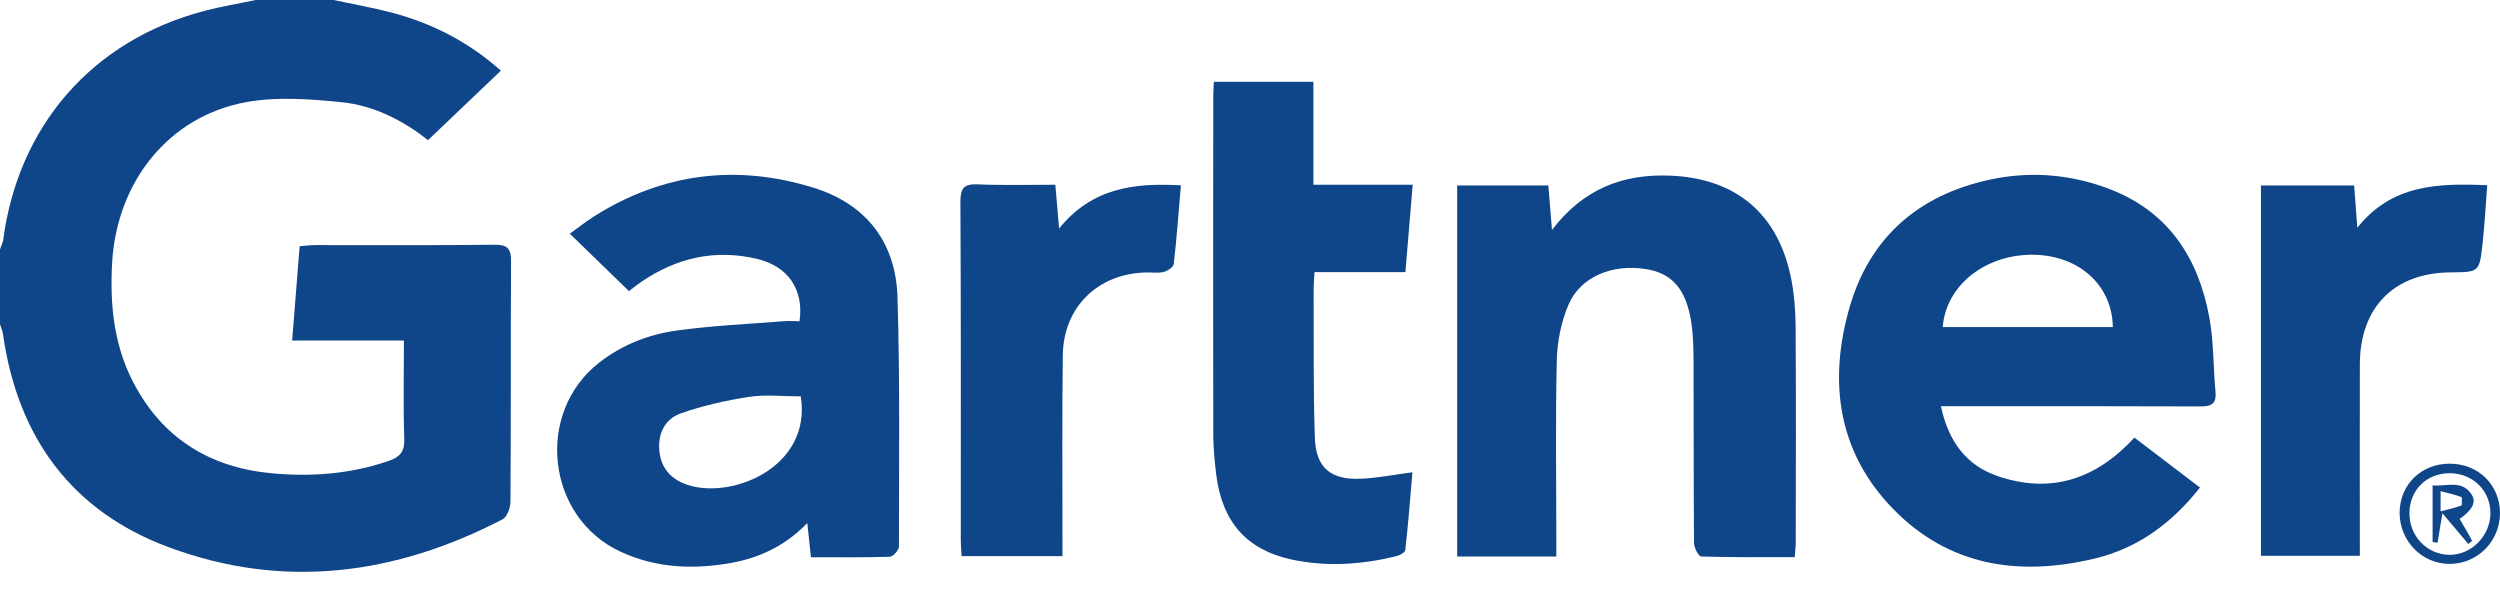 <svg width="105" height="25" viewBox="0 0 105 25" fill="none" xmlns="http://www.w3.org/2000/svg">
<g id="logo-gartner" clip-path="url(#clip0_4303_12784)">
<path id="Vector" d="M14.011 0C14.836 0.178 15.665 0.321 16.475 0.535C18.18 0.988 19.708 1.782 21.037 2.968C20.013 3.946 19.021 4.888 17.977 5.885C16.989 5.106 15.747 4.429 14.342 4.292C13.013 4.159 11.623 4.053 10.325 4.292C7.082 4.893 4.903 7.632 4.709 11.043C4.613 12.784 4.776 14.479 5.6 16.063C6.822 18.41 8.813 19.631 11.394 19.876C13.049 20.034 14.703 19.912 16.302 19.367C16.78 19.204 16.999 18.99 16.979 18.44C16.933 17.091 16.964 15.742 16.964 14.301H12.27C12.382 12.937 12.483 11.664 12.585 10.34C12.835 10.32 13.043 10.294 13.252 10.294C15.762 10.289 18.272 10.31 20.777 10.279C21.342 10.274 21.469 10.467 21.464 10.997C21.444 14.352 21.464 17.717 21.439 21.072C21.439 21.327 21.296 21.709 21.108 21.811C16.607 24.147 11.908 24.774 7.097 22.987C3.004 21.474 0.743 18.359 0.127 14.046C0.107 13.899 0.041 13.761 0 13.619V10.478L0.127 10.126C0.753 5.28 3.879 1.695 8.584 0.458C9.291 0.27 10.019 0.153 10.737 0H14.011Z" fill="#0F4589"/>
<path id="Vector_2" d="M81.519 17.065C81.835 18.547 82.589 19.55 83.907 19.998C86.122 20.751 88.021 20.145 89.645 18.379C90.561 19.076 91.452 19.759 92.399 20.476C91.223 21.968 89.793 23.027 87.975 23.46C84.803 24.218 81.856 23.786 79.508 21.372C77.197 19 76.79 16.057 77.665 12.967C78.5 10.004 80.547 8.202 83.551 7.55C85.272 7.173 86.987 7.316 88.632 7.952C91.086 8.904 92.333 10.844 92.791 13.328C92.98 14.347 92.954 15.411 93.051 16.449C93.097 16.953 92.888 17.076 92.409 17.07C89.075 17.055 85.735 17.06 82.395 17.06H81.519V17.065ZM88.739 13.736C88.713 11.995 87.349 10.757 85.475 10.701C83.429 10.645 81.728 11.964 81.596 13.736H88.739Z" fill="#0F4589"/>
<path id="Vector_3" d="M33.581 13.482C33.77 12.158 33.093 11.175 31.784 10.87C30.028 10.457 28.409 10.829 26.927 11.842C26.729 11.98 26.545 12.127 26.418 12.229C25.604 11.44 24.799 10.656 23.934 9.816C24.265 9.577 24.616 9.297 24.998 9.057C27.869 7.265 30.949 6.889 34.157 7.881C36.371 8.564 37.624 10.167 37.695 12.479C37.802 15.966 37.756 19.459 37.756 22.951C37.756 23.104 37.512 23.379 37.374 23.384C36.29 23.419 35.2 23.404 34.06 23.404C34.009 22.931 33.963 22.508 33.907 21.969C32.991 22.91 31.932 23.419 30.73 23.639C29.127 23.929 27.553 23.863 26.062 23.17C22.941 21.729 22.457 17.325 25.181 15.218C26.153 14.464 27.284 14.031 28.48 13.874C29.946 13.675 31.433 13.609 32.909 13.492C33.144 13.471 33.378 13.492 33.597 13.492M33.627 16.648C32.879 16.648 32.151 16.562 31.453 16.669C30.481 16.821 29.498 17.04 28.572 17.371C27.945 17.595 27.63 18.191 27.691 18.904C27.747 19.601 28.113 20.07 28.765 20.324C30.618 21.042 34.111 19.667 33.632 16.653" fill="#0F4589"/>
<path id="Vector_4" d="M61.206 7.79H65.03C65.076 8.37 65.121 8.935 65.183 9.658C66.506 7.917 68.186 7.296 70.151 7.377C72.936 7.489 74.713 9.011 75.237 11.745C75.36 12.382 75.411 13.044 75.416 13.695C75.436 16.73 75.426 19.764 75.421 22.798C75.421 22.966 75.395 23.139 75.38 23.399C74.056 23.399 72.753 23.414 71.455 23.373C71.343 23.373 71.149 23.007 71.149 22.808C71.129 20.365 71.139 17.921 71.129 15.477C71.129 14.825 71.129 14.164 71.032 13.522C70.808 12.117 70.213 11.465 69.098 11.297C67.718 11.084 66.389 11.618 65.885 12.779C65.575 13.497 65.406 14.326 65.386 15.116C65.325 17.62 65.366 20.136 65.366 22.64V23.373H61.201V7.79H61.206Z" fill="#0F4589"/>
<path id="Vector_5" d="M50.978 3.437H55.163V7.759H59.333C59.231 9.006 59.134 10.172 59.027 11.43H55.209C55.193 11.73 55.173 11.944 55.173 12.158C55.183 14.23 55.153 16.302 55.224 18.374C55.265 19.652 55.886 20.166 57.174 20.105C57.866 20.075 58.553 19.937 59.322 19.835C59.231 20.915 59.144 22.014 59.022 23.104C59.012 23.206 58.783 23.328 58.635 23.363C57.179 23.715 55.703 23.817 54.231 23.496C52.363 23.089 51.339 21.928 51.085 19.963C51.019 19.423 50.963 18.878 50.958 18.334C50.947 13.558 50.952 8.782 50.958 4.002C50.958 3.834 50.973 3.661 50.983 3.432" fill="#0F4589"/>
<path id="Vector_6" d="M44.624 23.358H40.388C40.373 23.124 40.353 22.895 40.353 22.666C40.353 17.936 40.363 13.206 40.337 8.477C40.337 7.906 40.48 7.718 41.065 7.743C42.13 7.789 43.199 7.759 44.324 7.759C44.375 8.344 44.42 8.894 44.482 9.597C45.877 7.876 47.653 7.677 49.598 7.784C49.502 8.93 49.42 10.014 49.298 11.088C49.283 11.221 49.033 11.384 48.865 11.424C48.616 11.48 48.346 11.434 48.081 11.445C46.096 11.511 44.67 12.906 44.639 14.902C44.604 17.473 44.624 20.044 44.624 22.615V23.358Z" fill="#0F4589"/>
<path id="Vector_7" d="M94.96 7.789H98.875C98.916 8.344 98.957 8.894 99.007 9.566C100.443 7.754 102.378 7.688 104.465 7.779C104.399 8.619 104.353 9.439 104.267 10.248C104.134 11.435 104.119 11.43 102.917 11.44C100.55 11.46 99.119 12.906 99.114 15.304C99.104 17.967 99.114 20.624 99.114 23.343H94.96V7.789Z" fill="#0F4589"/>
<path id="Vector_8" d="M105 21.546C105 22.722 104.073 23.669 102.907 23.684C101.726 23.694 100.774 22.722 100.784 21.515C100.8 20.349 101.69 19.479 102.877 19.474C104.083 19.469 105 20.365 105 21.551M102.877 19.876C101.904 19.876 101.192 20.599 101.197 21.566C101.197 22.523 101.935 23.287 102.867 23.302C103.798 23.317 104.603 22.498 104.598 21.541C104.592 20.594 103.844 19.871 102.877 19.876Z" fill="#0F4589"/>
<path id="Vector_9" d="M102.174 20.385C102.744 20.446 103.396 20.125 103.813 20.777C104.017 21.098 103.824 21.433 103.304 21.795C103.401 21.953 103.493 22.116 103.589 22.279C103.671 22.421 103.752 22.569 103.829 22.711L103.671 22.849C103.34 22.452 103.009 22.06 102.581 21.556C102.49 22.105 102.434 22.447 102.378 22.793L102.169 22.767V20.385H102.174ZM102.505 21.479C102.836 21.388 103.126 21.327 103.396 21.225V20.884C103.121 20.777 102.831 20.716 102.505 20.629V21.479Z" fill="#0F4589"/>
</g>
<defs>
<clipPath id="clip0_4303_12784">
<rect width="105" height="24.025" fill="white"/>
</clipPath>
</defs>
</svg>
